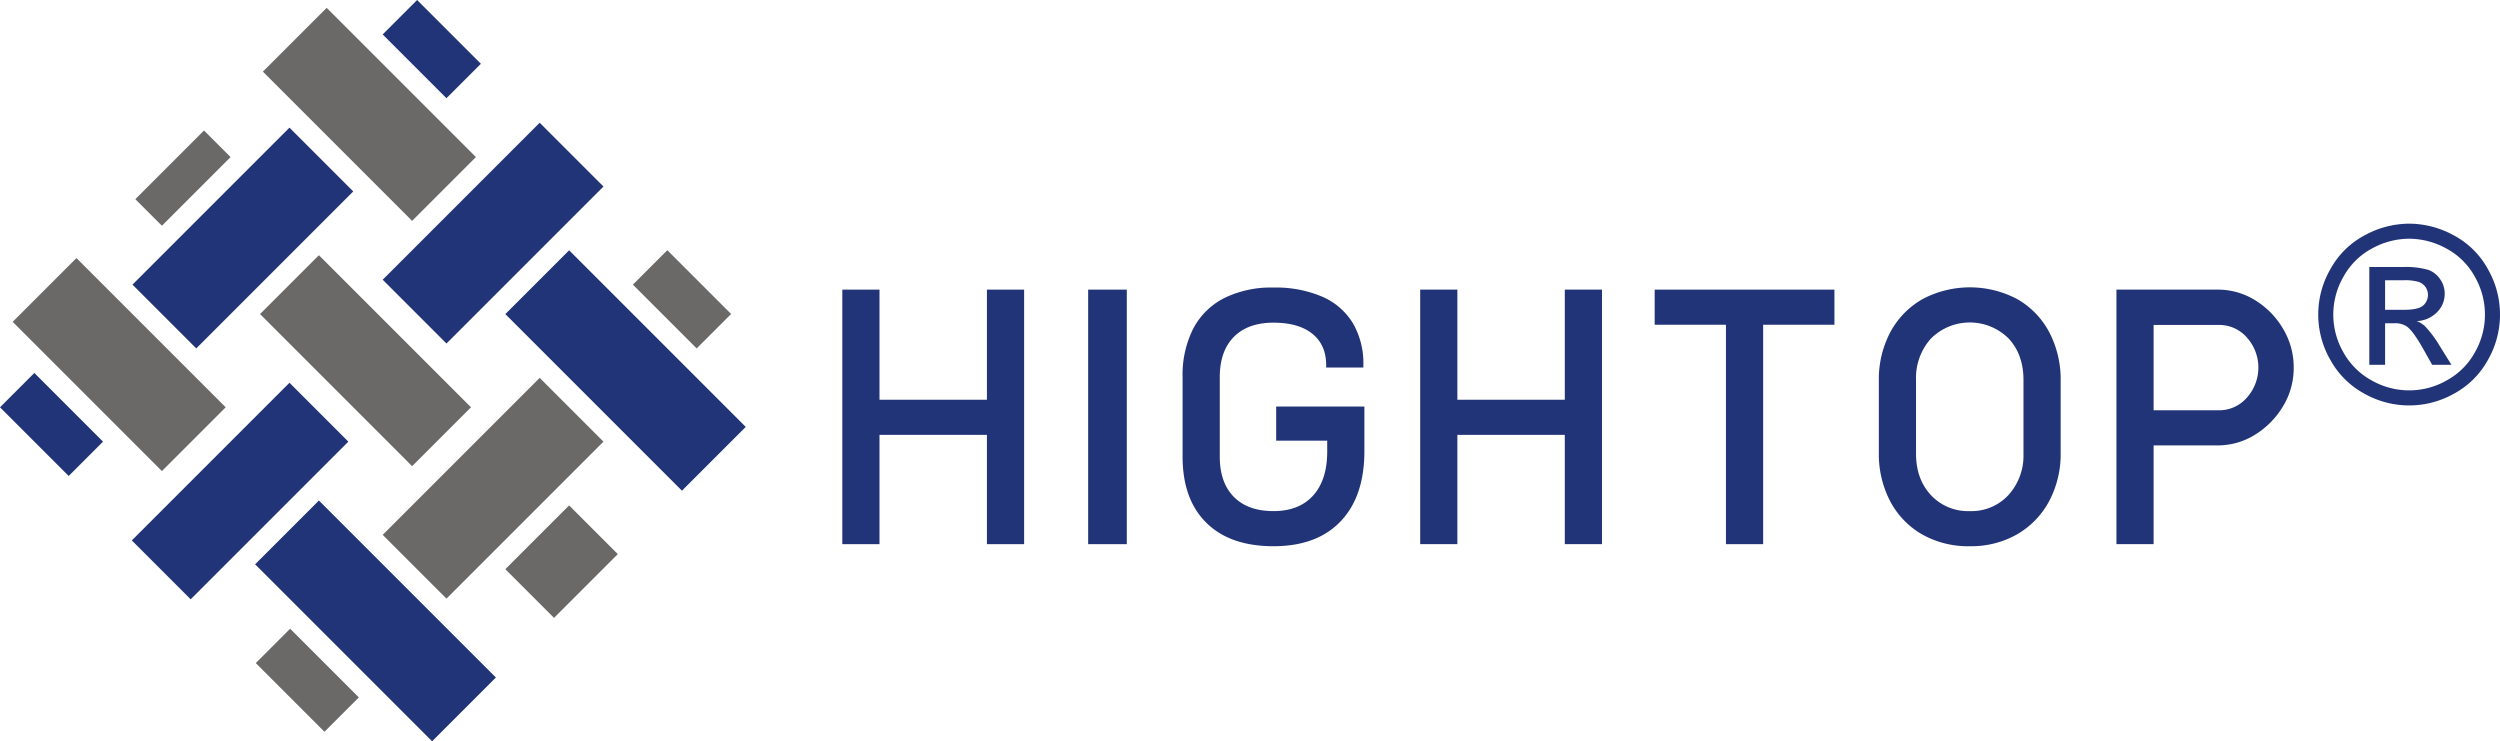 <svg id="ed910db7-cc0d-4b5b-8967-389e7fc33601" data-name="ͼ" xmlns="http://www.w3.org/2000/svg" viewBox="0 0 749.352 222.192"><defs><style>.be5905c6-6c9d-46dc-abd6-1bd158066156{fill:#223478;}.e9352048-5a80-4b6d-b9ae-a7d2eeb0cf5e{fill:#6a6967;}</style></defs><title>汉唐金属丝网源文件转曲</title><rect class="be5905c6-6c9d-46dc-abd6-1bd158066156" x="174.899" y="75.847" width="27.036" height="74.87" transform="translate(-25.835 164.181) rotate(-45)"/><rect class="e9352048-5a80-4b6d-b9ae-a7d2eeb0cf5e" x="41.201" y="49.99" width="29.116" height="11.265" transform="translate(-23.918 53.488) rotate(-44.999)"/><rect class="be5905c6-6c9d-46dc-abd6-1bd158066156" x="123.046" y="3.429" width="14.592" height="27.036" transform="translate(25.274 94.9) rotate(-45)"/><rect class="e9352048-5a80-4b6d-b9ae-a7d2eeb0cf5e" x="198.045" y="78.429" width="14.592" height="27.036" transform="translate(-5.792 169.899) rotate(-45)"/><rect class="be5905c6-6c9d-46dc-abd6-1bd158066156" x="40.437" y="60.058" width="66.551" height="27.036" transform="translate(-31.355 71.443) rotate(-45)"/><rect class="e9352048-5a80-4b6d-b9ae-a7d2eeb0cf5e" x="23.123" y="79.876" width="27.036" height="63.259" transform="translate(-69.032 56.339) rotate(-45)"/><rect class="be5905c6-6c9d-46dc-abd6-1bd158066156" x="115.436" y="58.588" width="66.551" height="27.036" transform="translate(-8.348 124.045) rotate(-45)"/><rect class="e9352048-5a80-4b6d-b9ae-a7d2eeb0cf5e" x="115.436" y="135.058" width="66.551" height="27.036" transform="translate(-62.421 146.444) rotate(-45)"/><rect class="e9352048-5a80-4b6d-b9ae-a7d2eeb0cf5e" x="98.123" y="4.876" width="27.036" height="63.259" transform="translate(5.967 87.404) rotate(-45)"/><rect class="be5905c6-6c9d-46dc-abd6-1bd158066156" x="39.462" y="136.932" width="66.831" height="24.956" transform="translate(-85.222 93.064) rotate(-45)"/><rect class="e9352048-5a80-4b6d-b9ae-a7d2eeb0cf5e" x="97.998" y="78.105" width="24.957" height="64.471" transform="translate(-46.583 108.207) rotate(-45)"/><rect class="be5905c6-6c9d-46dc-abd6-1bd158066156" x="9.081" y="114.901" width="14.558" height="29.116" transform="translate(-87.668 47.256) rotate(-45)"/><rect class="be5905c6-6c9d-46dc-abd6-1bd158066156" x="99.955" y="150.824" width="27.036" height="75.026" transform="translate(-100.858 133.172) rotate(-45)"/><rect class="e9352048-5a80-4b6d-b9ae-a7d2eeb0cf5e" x="155.727" y="160.259" width="27.036" height="20.643" transform="translate(-71.966 167.407) rotate(-45)"/><rect class="e9352048-5a80-4b6d-b9ae-a7d2eeb0cf5e" x="85.751" y="191.571" width="14.558" height="29.116" transform="translate(-119.426 123.926) rotate(-45)"/><path class="be5905c6-6c9d-46dc-abd6-1bd158066156" d="M253.392,165.335V89.04h11.147V165.335Zm6.812-32.761V122.047H302.563v10.527ZM296.742,165.335V89.04h11.147V165.335Z" transform="translate(-0.918 -2.229)"/><path class="be5905c6-6c9d-46dc-abd6-1bd158066156" d="M338.667,89.04V165.335H327.086V89.04Z" transform="translate(-0.918 -2.229)"/><path class="be5905c6-6c9d-46dc-abd6-1bd158066156" d="M382.635,165.954q-13.005,0-20.126-7.029-7.122-7.028-7.122-19.848V115.297a30.679,30.679,0,0,1,3.189-14.553,21.418,21.418,0,0,1,9.29-9.166,31.792,31.792,0,0,1,14.77-3.158,35.313,35.313,0,0,1,14.584,2.725,20.086,20.086,0,0,1,9.196,7.927,23.908,23.908,0,0,1,3.158,12.633v.681H398.427v-.681q0-6.068-4.118-9.413-4.119-3.344-11.673-3.344-7.679,0-11.89,4.273-4.212,4.273-4.211,12.076v23.78q0,7.803,4.211,12.076,4.211,4.273,11.89,4.272,7.678,0,11.89-4.676,4.211-4.674,4.211-13.159v-3.282h-15.296V124.091h26.442v13.314q0,13.625-7.122,21.086Q395.64,165.955,382.635,165.954Z" transform="translate(-0.918 -2.229)"/><path class="be5905c6-6c9d-46dc-abd6-1bd158066156" d="M426.604,165.335V89.04H437.751V165.335Zm6.812-32.761V122.047h42.358v10.527ZM469.953,165.335V89.04h11.147V165.335Z" transform="translate(-0.918 -2.229)"/><path class="be5905c6-6c9d-46dc-abd6-1bd158066156" d="M496.892,99.567V89.04h53.878V99.567ZM518.257,165.335V95.294H529.404V165.335Z" transform="translate(-0.918 -2.229)"/><path class="be5905c6-6c9d-46dc-abd6-1bd158066156" d="M591.332,165.954a27.962,27.962,0,0,1-14.306-3.562,24.752,24.752,0,0,1-9.537-9.908,30.5,30.5,0,0,1-3.405-14.646V116.474a30.233,30.233,0,0,1,3.437-14.677,24.96,24.96,0,0,1,9.599-9.877,30.329,30.329,0,0,1,28.519,0,24.765,24.765,0,0,1,9.536,9.908,30.507,30.507,0,0,1,3.406,14.646v21.365a30.061,30.061,0,0,1-3.468,14.646,25.181,25.181,0,0,1-9.599,9.908A27.715,27.715,0,0,1,591.332,165.954Zm0-10.528a15.057,15.057,0,0,0,11.643-4.861,17.567,17.567,0,0,0,4.459-12.354v-22.108q0-7.616-4.459-12.416a16.484,16.484,0,0,0-23.316.062,17.643,17.643,0,0,0-4.428,12.354V138.21q0,7.617,4.459,12.417A15.155,15.155,0,0,0,591.332,155.426Z" transform="translate(-0.918 -2.229)"/><path class="be5905c6-6c9d-46dc-abd6-1bd158066156" d="M635.301,165.335V89.04h11.147V165.335Zm5.945-29.602V125.205h24.647a10.944,10.944,0,0,0,8.546-3.84,13.497,13.497,0,0,0,0-17.927,10.985,10.985,0,0,0-8.546-3.809H641.246V89.04h24.275A21.151,21.151,0,0,1,677.04,92.322a24.741,24.741,0,0,1,8.299,8.608,22.536,22.536,0,0,1,3.097,11.519,22.023,22.023,0,0,1-3.159,11.487,25.08,25.08,0,0,1-8.359,8.546,21.086,21.086,0,0,1-11.396,3.252Z" transform="translate(-0.918 -2.229)"/><path class="be5905c6-6c9d-46dc-abd6-1bd158066156" d="M723.048,69.271a27.926,27.926,0,0,1,13.395,3.52A25.024,25.024,0,0,1,746.624,82.863a27.368,27.368,0,0,1,.054,27.205,25.324,25.324,0,0,1-10.072,10.09,27.375,27.375,0,0,1-27.114,0,25.434,25.434,0,0,1-10.092-10.09,27.25,27.25,0,0,1,.055-27.205,25.131,25.131,0,0,1,10.199-10.073A27.926,27.926,0,0,1,723.048,69.271Zm0,4.513A23.191,23.191,0,0,0,711.874,76.726a21.11,21.11,0,0,0-8.503,8.413,22.649,22.649,0,0,0-.054,22.673,21.381,21.381,0,0,0,8.43,8.412,22.689,22.689,0,0,0,22.602,0,21.269,21.269,0,0,0,8.412-8.412,22.763,22.763,0,0,0-.054-22.673,20.978,20.978,0,0,0-8.503-8.413A23.233,23.233,0,0,0,723.048,73.783ZM711.098,111.584V82.268H721.171a24.634,24.634,0,0,1,7.474.812,7.248,7.248,0,0,1,3.683,2.834,7.526,7.526,0,0,1,1.371,4.296,7.809,7.809,0,0,1-2.292,5.596,9.063,9.063,0,0,1-6.084,2.672,8.034,8.034,0,0,1,2.491,1.552,33.562,33.562,0,0,1,4.333,5.813l3.574,5.74h-5.777l-2.599-4.621q-3.07-5.451-4.946-6.824a6.089,6.089,0,0,0-3.791-1.011h-2.78V111.584Zm4.729-16.5h5.74q4.116,0,5.614-1.228a4.21,4.21,0,0,0,.776-5.578,4.309,4.309,0,0,0-2.004-1.535,14.867,14.867,0,0,0-4.747-.505h-5.38Z" transform="translate(-0.918 -2.229)"/></svg>
